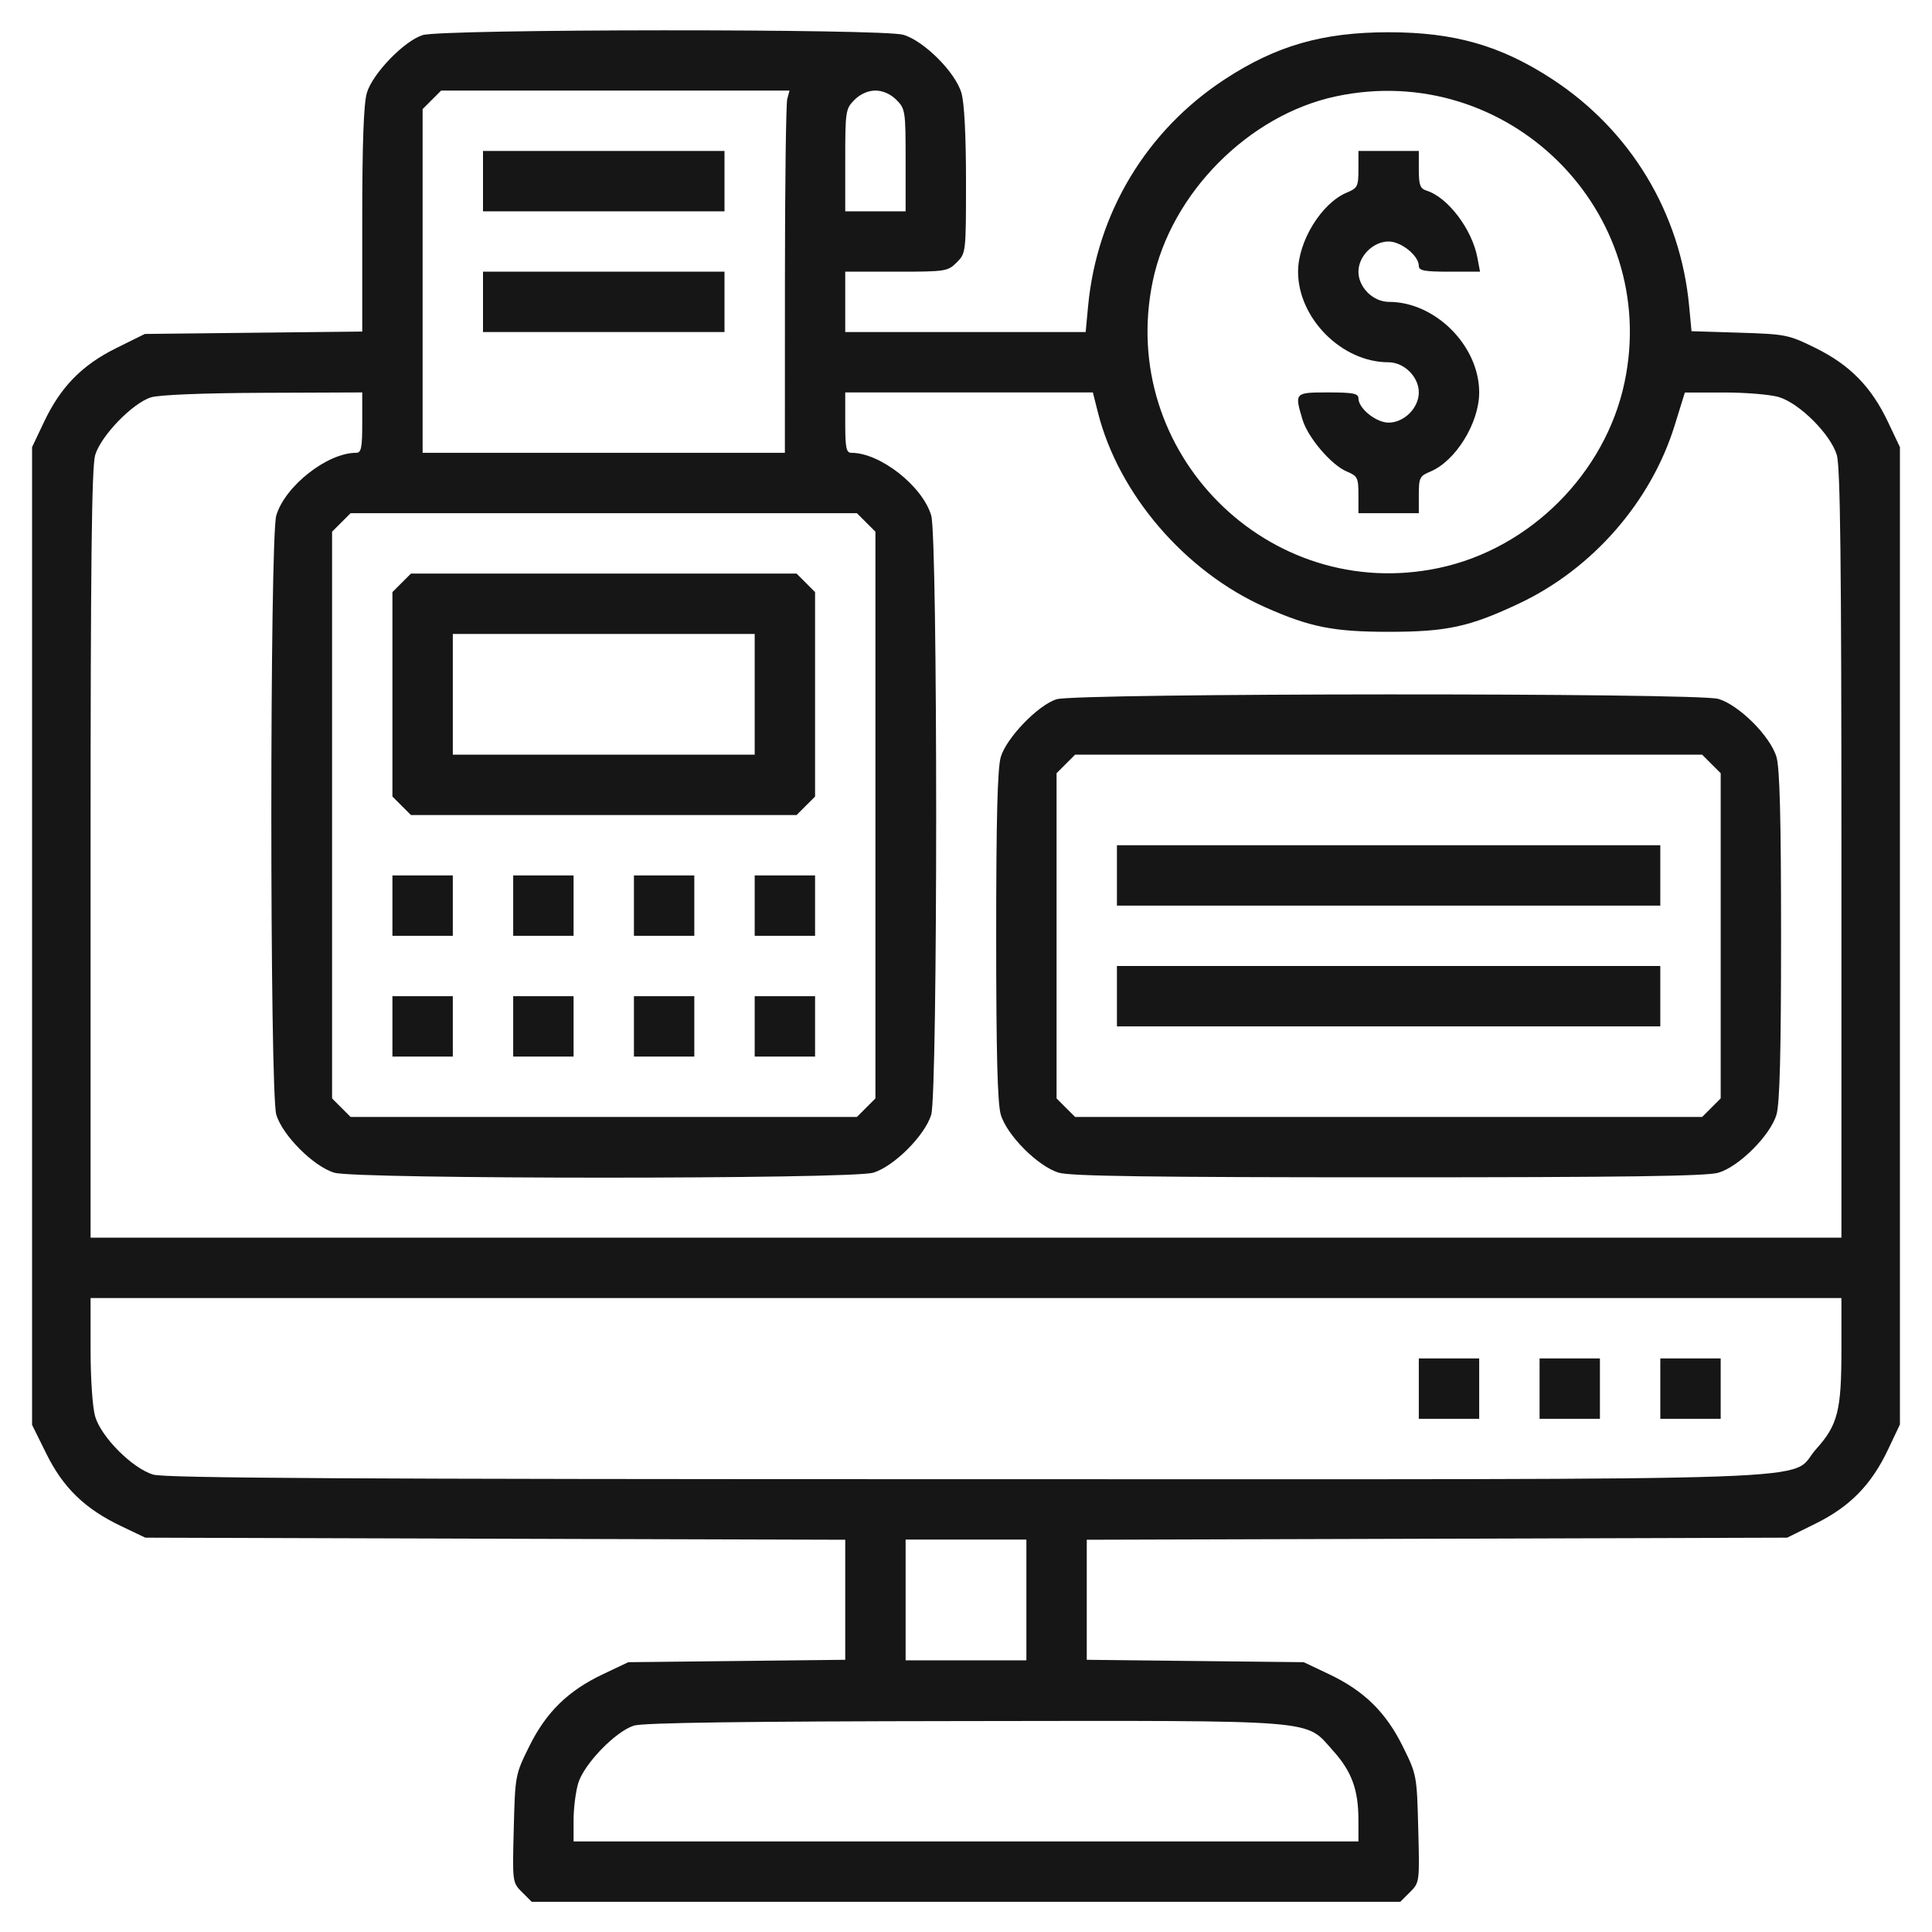 <svg width="75" height="75" viewBox="0 0 75 75" fill="none" xmlns="http://www.w3.org/2000/svg">
<path fill-rule="evenodd" clip-rule="evenodd" d="M16.406 1.363C15.687 1.59 14.461 2.86 14.241 3.606C14.118 4.02 14.062 5.567 14.062 8.54V12.871L9.843 12.917L5.623 12.964L4.517 13.511C3.184 14.17 2.354 15.019 1.709 16.38L1.245 17.358V36.336V55.313L1.798 56.431C2.45 57.752 3.293 58.569 4.688 59.237L5.64 59.692L19.226 59.733L32.812 59.773V62.103V64.433L28.601 64.48L24.39 64.526L23.411 64.99C22.05 65.635 21.201 66.466 20.544 67.796C20.003 68.89 19.997 68.92 19.944 70.989C19.89 73.067 19.892 73.079 20.265 73.453L20.641 73.828H37.5H54.359L54.735 73.453C55.108 73.079 55.11 73.067 55.056 70.989C55.003 68.92 54.997 68.89 54.456 67.796C53.799 66.466 52.95 65.635 51.589 64.99L50.61 64.526L46.399 64.48L42.188 64.433V62.103V59.773L55.782 59.733L69.376 59.692L70.483 59.145C71.816 58.486 72.646 57.638 73.291 56.276L73.755 55.298V36.328V17.358L73.291 16.38C72.648 15.022 71.815 14.17 70.492 13.516C69.432 12.992 69.332 12.972 67.529 12.915L65.664 12.857L65.573 11.885C65.235 8.265 63.3 5.058 60.254 3.07C58.26 1.768 56.458 1.252 53.906 1.252C51.355 1.252 49.553 1.768 47.558 3.07C44.507 5.062 42.577 8.265 42.238 11.902L42.145 12.891H37.479H32.812V11.719V10.547H34.797C36.708 10.547 36.794 10.534 37.14 10.187C37.497 9.831 37.5 9.806 37.5 7.018C37.5 5.241 37.434 3.987 37.322 3.606C37.084 2.801 35.871 1.588 35.066 1.35C34.256 1.111 17.169 1.123 16.406 1.363ZM16.766 3.875L16.406 4.235V10.906V17.578H23.438H30.469L30.471 10.877C30.472 7.191 30.512 4.027 30.561 3.845L30.649 3.516H23.887H17.125L16.766 3.875ZM33.172 3.875C32.826 4.222 32.812 4.308 32.812 6.219V8.203H33.984H35.156V6.219C35.156 4.308 35.143 4.222 34.797 3.875C34.57 3.649 34.27 3.516 33.984 3.516C33.699 3.516 33.399 3.649 33.172 3.875ZM51.855 3.742C48.47 4.465 45.459 7.504 44.75 10.913C43.366 17.56 49.246 23.45 55.865 22.047C59.393 21.3 62.316 18.377 63.063 14.85C64.471 8.201 58.533 2.316 51.855 3.742ZM18.75 7.031V8.203H23.438H28.125V7.031V5.859H23.438H18.75V7.031ZM52.734 6.574C52.734 7.232 52.699 7.303 52.29 7.473C51.305 7.881 50.391 9.361 50.391 10.547C50.391 12.356 52.091 14.063 53.893 14.063C54.509 14.063 55.078 14.626 55.078 15.234C55.078 15.837 54.508 16.406 53.906 16.406C53.417 16.406 52.734 15.855 52.734 15.461C52.734 15.275 52.522 15.234 51.562 15.234C50.254 15.234 50.249 15.24 50.563 16.288C50.773 16.99 51.686 18.058 52.29 18.308C52.699 18.478 52.734 18.549 52.734 19.207V19.922H53.906H55.078V19.207C55.078 18.549 55.114 18.478 55.523 18.308C56.507 17.901 57.422 16.42 57.422 15.234C57.422 13.426 55.721 11.719 53.919 11.719C53.304 11.719 52.734 11.156 52.734 10.547C52.734 9.945 53.304 9.375 53.906 9.375C54.395 9.375 55.078 9.926 55.078 10.321C55.078 10.506 55.292 10.547 56.266 10.547H57.455L57.353 10.005C57.145 8.899 56.21 7.664 55.381 7.401C55.129 7.321 55.078 7.184 55.078 6.582V5.859H53.906H52.734V6.574ZM18.75 11.719V12.891H23.438H28.125V11.719V10.547H23.438H18.75V11.719ZM5.859 15.426C5.14 15.652 3.914 16.922 3.694 17.668C3.559 18.124 3.516 21.898 3.516 33.159V48.047H37.5H71.484V33.159C71.484 21.898 71.441 18.124 71.306 17.668C71.069 16.864 69.855 15.65 69.05 15.413C68.719 15.315 67.763 15.236 66.926 15.237L65.405 15.239L65.009 16.518C64.092 19.479 61.825 22.077 58.988 23.419C57.057 24.333 56.168 24.527 53.906 24.527C51.764 24.527 50.848 24.344 49.115 23.573C45.999 22.187 43.417 19.178 42.619 16.003L42.425 15.234H37.619H32.812V16.406C32.812 17.393 32.85 17.578 33.052 17.578C34.169 17.578 35.812 18.869 36.15 20.012C36.406 20.878 36.406 42.404 36.15 43.269C35.912 44.074 34.699 45.287 33.894 45.525C33.031 45.78 13.844 45.78 12.981 45.525C12.176 45.287 10.963 44.074 10.725 43.269C10.469 42.404 10.469 20.878 10.725 20.012C11.063 18.869 12.706 17.578 13.823 17.578C14.025 17.578 14.062 17.393 14.062 16.406V15.234L10.217 15.249C7.865 15.259 6.173 15.327 5.859 15.426ZM13.25 20.282L12.891 20.641V31.641V42.64L13.25 43L13.61 43.359H23.438H33.265L33.625 43L33.984 42.64V31.641V20.641L33.625 20.282L33.265 19.922H23.438H13.61L13.25 20.282ZM15.594 22.625L15.234 22.985V26.953V30.922L15.594 31.281L15.954 31.641H23.438H30.922L31.281 31.281L31.641 30.922V26.953V22.985L31.281 22.625L30.922 22.266H23.438H15.954L15.594 22.625ZM17.578 26.953V29.297H23.438H29.297V26.953V24.609H23.438H17.578V26.953ZM41.016 27.145C40.297 27.371 39.071 28.641 38.85 29.387C38.722 29.82 38.672 31.78 38.672 36.328C38.672 40.876 38.722 42.837 38.85 43.269C39.088 44.074 40.301 45.287 41.106 45.525C41.558 45.659 44.758 45.703 53.906 45.703C63.055 45.703 66.254 45.659 66.707 45.525C67.511 45.287 68.725 44.074 68.963 43.269C69.09 42.837 69.141 40.876 69.141 36.328C69.141 31.78 69.09 29.82 68.963 29.387C68.725 28.582 67.511 27.369 66.707 27.131C65.89 26.89 41.784 26.903 41.016 27.145ZM41.375 29.657L41.016 30.016V36.328V42.64L41.375 43L41.735 43.359H53.906H66.078L66.437 43L66.797 42.64V36.328V30.016L66.437 29.657L66.078 29.297H53.906H41.735L41.375 29.657ZM43.359 33.984V35.156H53.906H64.453V33.984V32.813H53.906H43.359V33.984ZM15.234 35.156V36.328H16.406H17.578V35.156V33.984H16.406H15.234V35.156ZM19.922 35.156V36.328H21.094H22.266V35.156V33.984H21.094H19.922V35.156ZM24.609 35.156V36.328H25.781H26.953V35.156V33.984H25.781H24.609V35.156ZM29.297 35.156V36.328H30.469H31.641V35.156V33.984H30.469H29.297V35.156ZM43.359 38.672V39.844H53.906H64.453V38.672V37.5H53.906H43.359V38.672ZM15.234 39.844V41.016H16.406H17.578V39.844V38.672H16.406H15.234V39.844ZM19.922 39.844V41.016H21.094H22.266V39.844V38.672H21.094H19.922V39.844ZM24.609 39.844V41.016H25.781H26.953V39.844V38.672H25.781H24.609V39.844ZM29.297 39.844V41.016H30.469H31.641V39.844V38.672H30.469H29.297V39.844ZM3.516 52.388C3.516 53.528 3.592 54.644 3.694 54.988C3.931 55.793 5.145 57.006 5.95 57.244C6.415 57.381 13.636 57.422 37.528 57.422C72.465 57.422 69.351 57.532 70.503 56.252C71.344 55.316 71.484 54.764 71.484 52.388V50.391H37.5H3.516V52.388ZM55.078 53.906V55.078H56.25H57.422V53.906V52.734H56.25H55.078V53.906ZM59.766 53.906V55.078H60.938H62.109V53.906V52.734H60.938H59.766V53.906ZM64.453 53.906V55.078H65.625H66.797V53.906V52.734H65.625H64.453V53.906ZM35.156 62.109V64.453H37.5H39.844V62.109V59.766H37.5H35.156V62.109ZM24.609 66.988C23.89 67.215 22.664 68.485 22.444 69.231C22.346 69.563 22.266 70.205 22.266 70.659V71.484H37.5H52.734V70.659C52.734 69.48 52.476 68.772 51.753 67.967C50.641 66.731 51.438 66.795 37.437 66.812C28.906 66.822 24.965 66.876 24.609 66.988Z" fill="#161616"/>
</svg>
